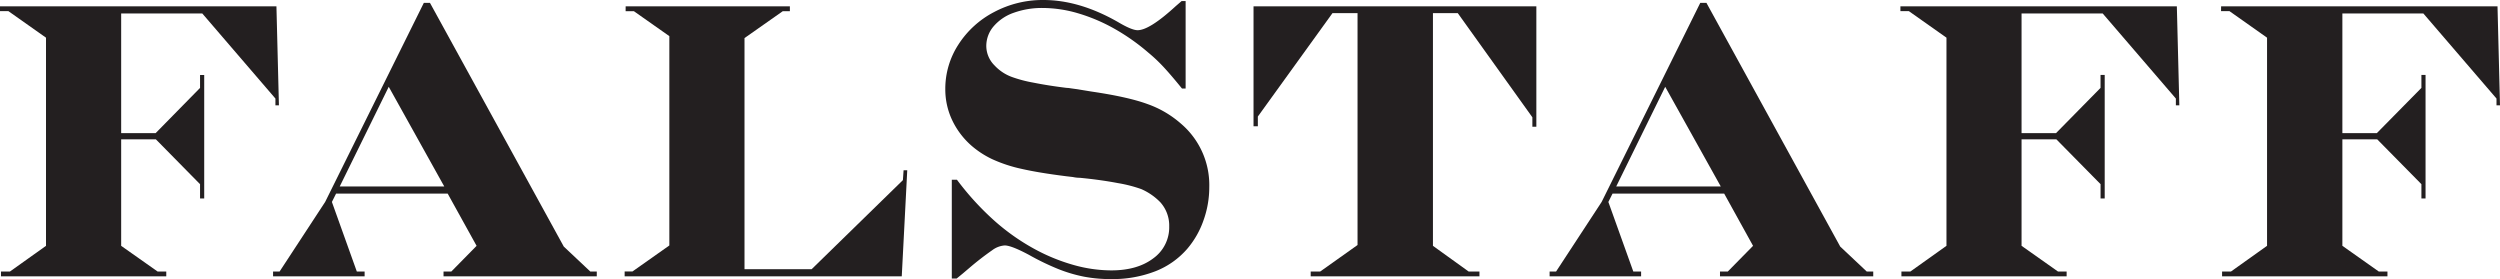 <svg id="Layer_1" data-name="Layer 1" xmlns="http://www.w3.org/2000/svg" viewBox="0 0 942.9 105.26"><title>falstaff-logo-word</title><g id="falstaff"><path d="M28.55,449.77H132.81l.94,37.32h-1.32v-2.55l-27.58-32.08H74.25v45.12h13L104,480.53v-4.88h1.57v46.58H104v-5.39L87.35,499.93H74.25v40.16L88,549.78h3.26v1.82H28.92v-1.82h3.38l13.6-9.69V461.58l-14.17-10h-3.2Z" transform="translate(-28.55 -447.37)" style="fill:#231f20"/><path d="M188.4,448.46h2.32l50.47,91.91,10,9.41h2.44v1.82h-57.8v-1.82h2.94l9.53-9.69-10.9-19.69H155.3l-1.57,3.14,9.4,26.24h2.94v1.82H131.54v-1.82H134l17.18-26.24ZM175.17,480.1l-18.49,37.6h39.43Z" transform="translate(-28.55 -447.37)" style="fill:#231f20"/><path d="M264.52,449.77h61.94v1.83h-2.69l-14.42,10.13v87.17h25.32l34.42-33.59.26-3.73h1.38l-2.07,40H264.14v-1.82h2.95L281,539.95V461l-13.36-9.4h-3.13Z" transform="translate(-28.55 -447.37)" style="fill:#231f20"/><path d="M433.23,514.14l-2.57-.3q-10.41-1.31-16.89-2.8a53.79,53.79,0,0,1-11-3.64,34.29,34.29,0,0,1-7.81-5.08,29.69,29.69,0,0,1-7.34-9.74A27.13,27.13,0,0,1,385.08,481,30.55,30.55,0,0,1,390,464.21a35.32,35.32,0,0,1,13.48-12.29,39,39,0,0,1,18.58-4.55q13.67,0,28.28,8.39,5.07,3,7.27,3,4.51,0,14.42-9.11l2.19-1.89h1.5v33h-1.37q-4.14-5.1-6.93-8.1a59.81,59.81,0,0,0-5.8-5.47,79.24,79.24,0,0,0-13-9.12,65.85,65.85,0,0,0-13.48-5.69,47.49,47.49,0,0,0-13.29-2,31.39,31.39,0,0,0-11,1.82,17.54,17.54,0,0,0-7.58,5.14,11.36,11.36,0,0,0-2.73,7.4,10.41,10.41,0,0,0,3.08,7.28,16.76,16.76,0,0,0,6.58,4.38,48.88,48.88,0,0,0,8,2.12q5.72,1.15,12.67,2c.63,0,1.2.11,1.73.19l1.6.22c.54.07.94.13,1.19.18l4.89.8q13.6,2,20.87,4.64a38.36,38.36,0,0,1,12.73,7.39A30.4,30.4,0,0,1,484.64,518a37,37,0,0,1-2.2,12.54,33.53,33.53,0,0,1-6.08,10.64,30.65,30.65,0,0,1-12.13,8.53,44.65,44.65,0,0,1-16.7,2.92,53.3,53.3,0,0,1-10.13-.91,55.06,55.06,0,0,1-9.72-2.88,94.9,94.9,0,0,1-11-5.32q-6.71-3.59-9.22-3.58a8.92,8.92,0,0,0-4.67,1.79,109.82,109.82,0,0,0-8.68,6.73l-.91.77-1.41,1.2-2.44,2h-1.82V515.16h1.94a104.68,104.68,0,0,0,14.36,15.67,81.49,81.49,0,0,0,14.26,10.1,70.77,70.77,0,0,0,15,6.27,53,53,0,0,0,14.6,2.15q9.85,0,15.84-4.55a14.38,14.38,0,0,0,6-12,13.17,13.17,0,0,0-3.32-9.11,22.58,22.58,0,0,0-7.21-5,51.17,51.17,0,0,0-8.81-2.26c-4.07-.78-8.85-1.47-14.33-2A12.52,12.52,0,0,1,433.23,514.14Z" transform="translate(-28.55 -447.37)" style="fill:#231f20"/><path d="M501.33,449.77H608v45.41h-1.5v-3.57l-28.14-39.29H569v87.77l13.47,9.69h4.07v1.82H522.89v-1.82h3.58l14.09-10V452.32h-9.45l-28.15,39V495h-1.63Z" transform="translate(-28.55 -447.37)" style="fill:#231f20"/><path d="M669.82,448.46h2.33l50.46,91.91,10,9.41h2.45v1.82h-57.8v-1.82h2.94l9.53-9.69L678.85,520.4H636.73l-1.57,3.14,9.41,26.24h2.94v1.82H613v-1.82h2.44l17.18-26.24ZM656.6,480.1l-18.48,37.6h39.44Z" transform="translate(-28.55 -447.37)" style="fill:#231f20"/><path d="M745.31,449.77H849.57l.94,37.32H849.2v-2.55l-27.59-32.08H791v45.12h13l16.79-17.06v-4.88h1.57v46.58H820.8v-5.39l-16.67-16.91H791v40.16l13.73,9.69H808v1.82H745.69v-1.82h3.39l13.6-9.69V461.58l-14.17-10h-3.2Z" transform="translate(-28.55 -447.37)" style="fill:#231f20"/><path d="M866.26,449.77H970.51l.94,37.32h-1.32v-2.55l-27.58-32.08H912v45.12h13l16.81-17.06v-4.88h1.56v46.58h-1.56v-5.39l-16.67-16.91H912v40.16l13.72,9.69H929v1.82H866.63v-1.82H870l13.59-9.69V461.58l-14.16-10h-3.19Z" transform="translate(-28.55 -447.37)" style="fill:#231f20"/></g></svg>